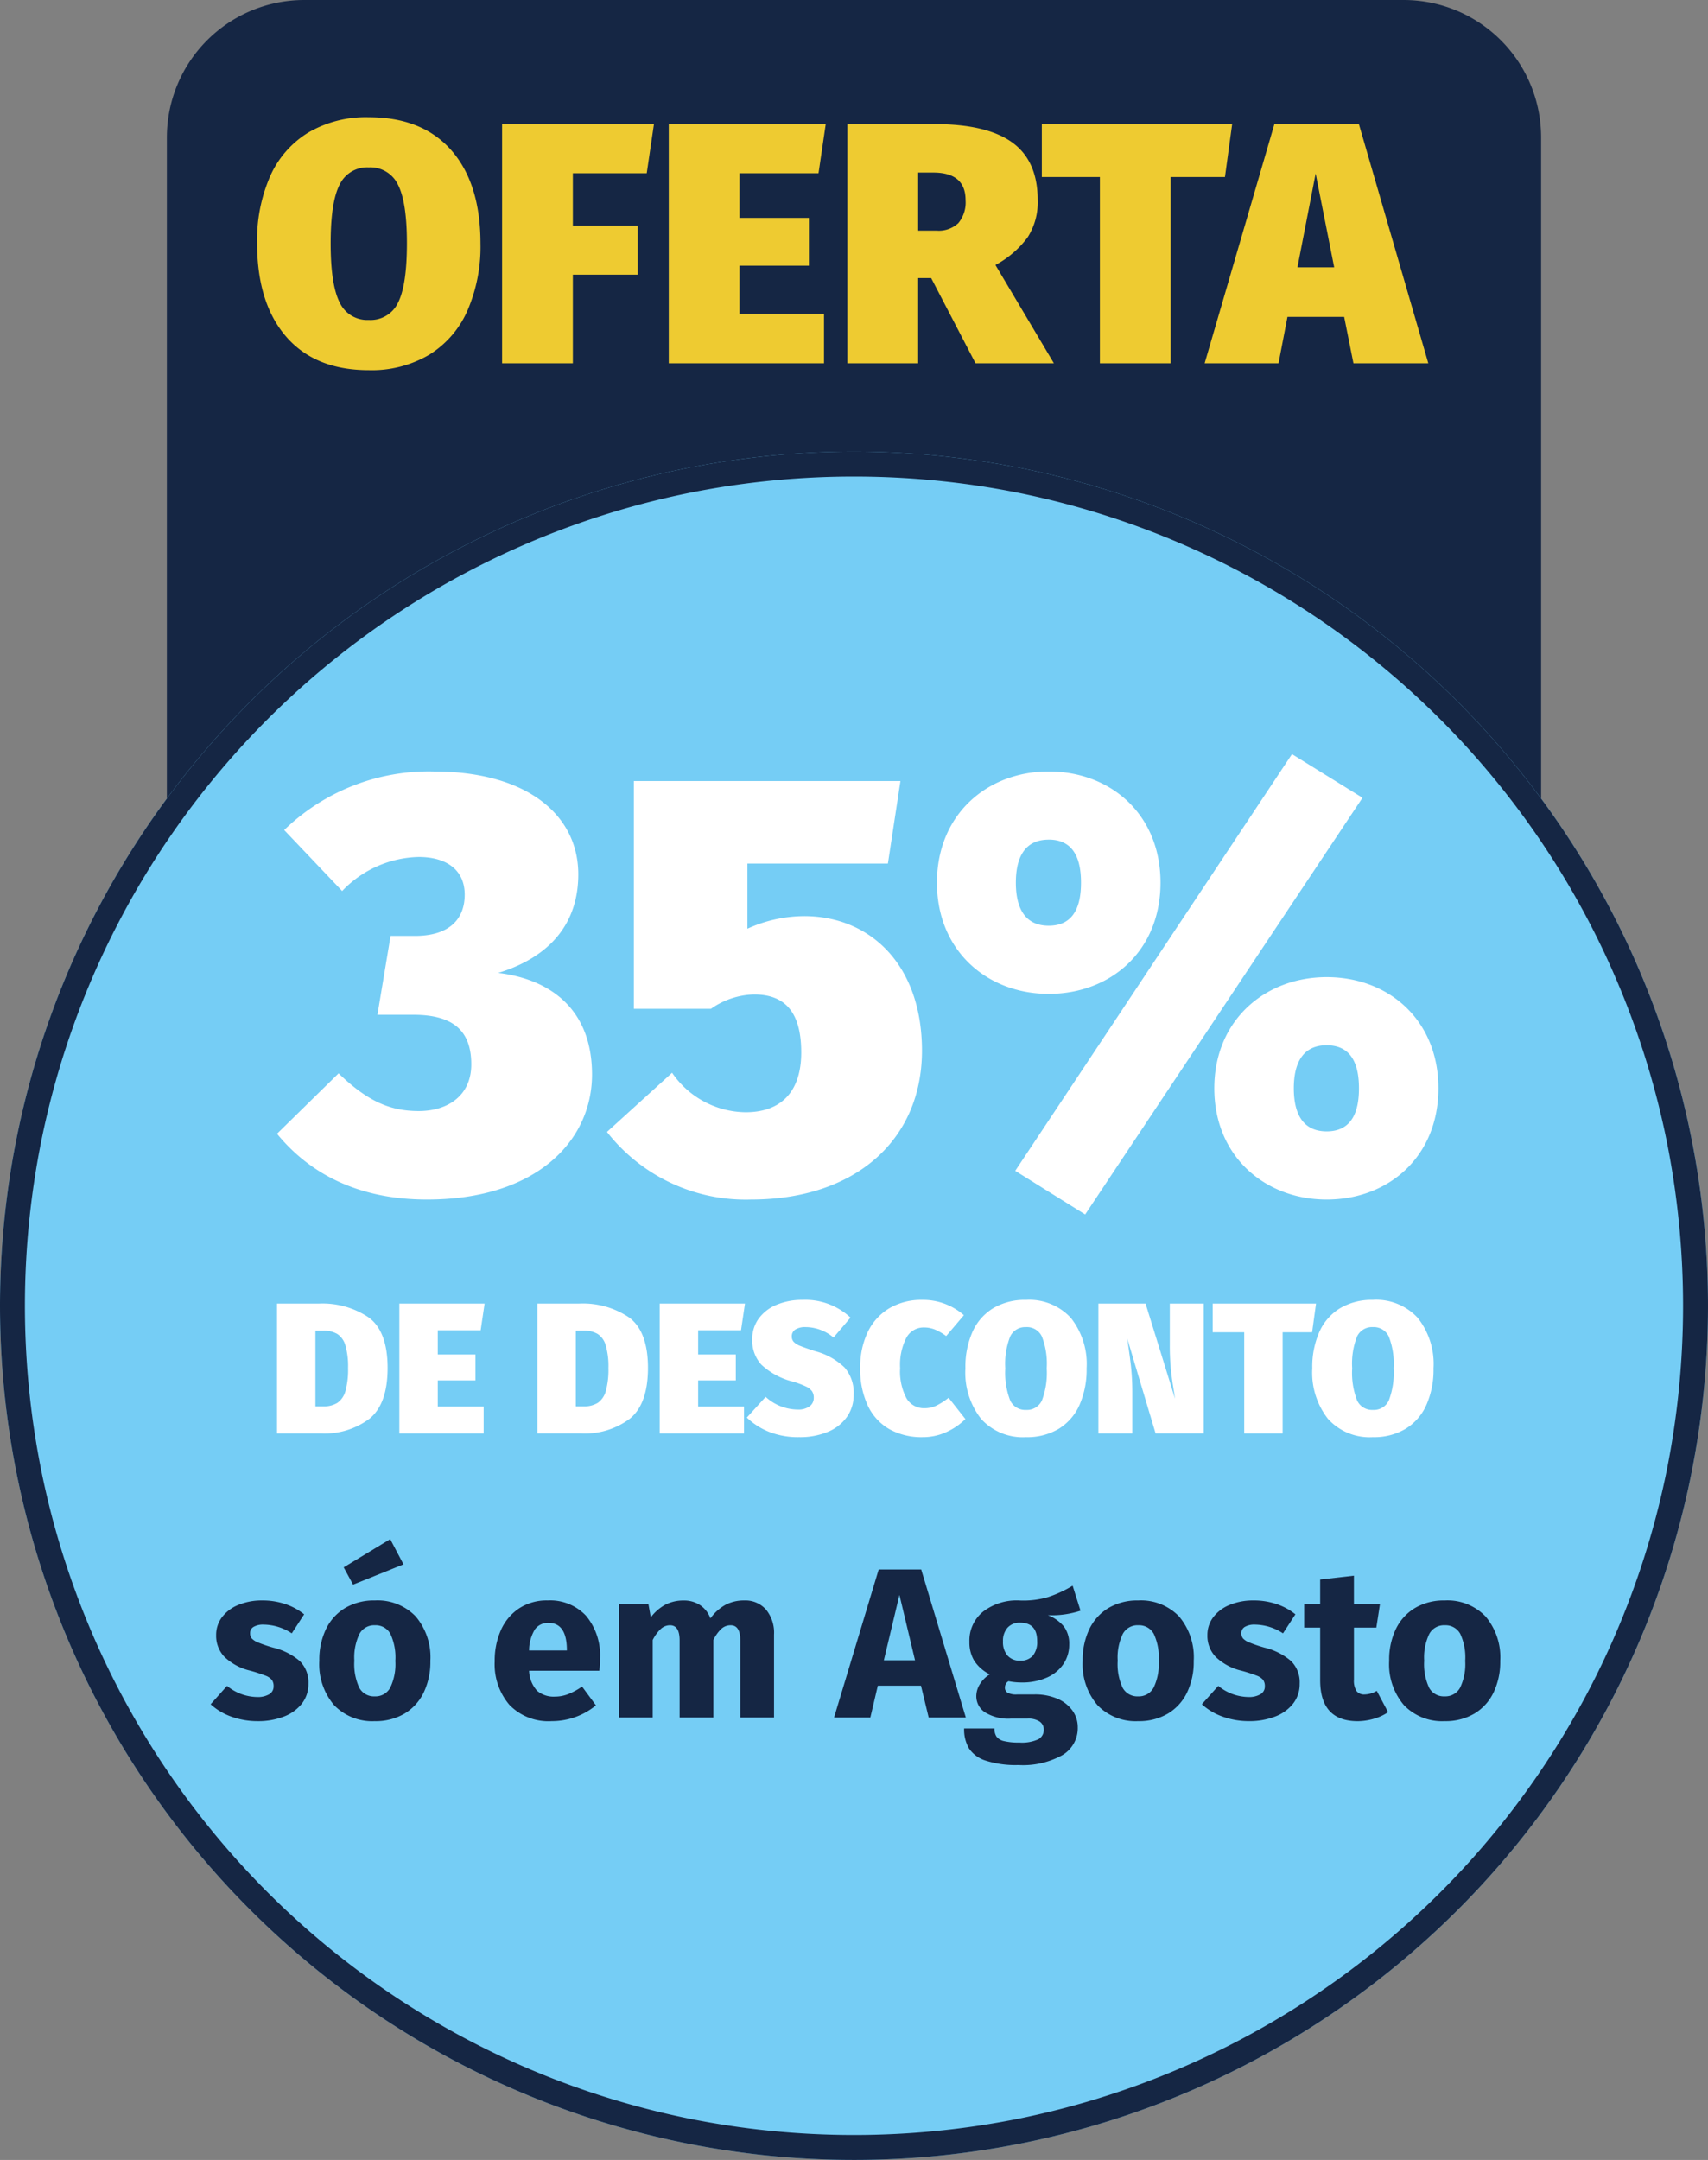 <svg xmlns="http://www.w3.org/2000/svg" width="205.732" height="260.121" viewBox="0 0 205.732 260.121"><rect x="0" y="0" width="205.732" height="260.121" fill="#808080" stroke="none"/><g id="Group_3451" data-name="Group 3451" transform="translate(9242 -2001)"><path id="Path_1011" data-name="Path 1011" d="M16.553,0H148.978a16.553,16.553,0,0,1,16.553,16.553v92.225H0V16.553A16.553,16.553,0,0,1,16.553,0Z" transform="translate(-9221.9 2001)" fill="#152644"></path><g id="Group_3446" data-name="Group 3446" transform="translate(-9211.028 2015.117)"><path id="Path_1016" data-name="Path 1016" d="M-45.421-25.06q6.456,0,9.953,3.993t3.5,11.194a19.338,19.338,0,0,1-1.573,8.111,11.832,11.832,0,0,1-4.593,5.3A13.614,13.614,0,0,1-45.421,5.4q-6.456,0-9.953-4.035t-3.5-11.235A19.2,19.2,0,0,1-57.3-17.96a11.724,11.724,0,0,1,4.6-5.258,13.733,13.733,0,0,1,7.279-1.842Zm0,6.042a3.667,3.667,0,0,0-3.518,2.09q-1.076,2.09-1.076,7.056t1.076,7.1A3.659,3.659,0,0,0-45.421-.644a3.653,3.653,0,0,0,3.538-2.111q1.055-2.111,1.055-7.118,0-4.966-1.076-7.056A3.667,3.667,0,0,0-45.421-19.018ZM-29.364,4.57v-28.8h18.291l-.869,5.918h-8.9v6.29h7.821V-6.1h-7.821V4.57ZM9.619-24.23,8.75-18.315H-.769v5.38h8.36v5.752H-.769v5.794H9.412V4.57h-18.7v-28.8Zm12.7,18.54H20.751V4.57H12.226v-28.8H22.778q6.249,0,9.311,2.214t3.062,6.932a7.822,7.822,0,0,1-1.2,4.469,11.71,11.71,0,0,1-3.89,3.352L37.1,4.57H27.661ZM20.751-11.4h2.235a3.443,3.443,0,0,0,2.607-.91,3.885,3.885,0,0,0,.869-2.773q0-3.311-3.89-3.311H20.751ZM58.574-24.232l-.869,6.373H51.167V4.57H42.642V-17.859H35.648v-6.373ZM73.183,4.57,72.065-1.017H65.237L64.161,4.57h-8.9l8.4-28.8h10.18L82.2,4.57ZM66.437-6.976h4.428l-2.235-11.3Z" transform="translate(58.87 25.06)" fill="#eecb31"></path></g><path id="Path_1012" data-name="Path 1012" d="M102.866,0A102.866,102.866,0,1,1,0,102.866,102.866,102.866,0,0,1,102.866,0Z" transform="translate(-9242 2055.389)" fill="#75cdf5"></path><path id="Path_1012_-_Outline" data-name="Path 1012 - Outline" d="M102.866,3a100.62,100.62,0,0,0-20.13,2.029A99.83,99.83,0,0,0,5.029,82.736a100.868,100.868,0,0,0,0,40.259A99.851,99.851,0,0,0,82.736,200.7a100.868,100.868,0,0,0,40.259,0A99.862,99.862,0,0,0,200.7,123a100.868,100.868,0,0,0,0-40.259A99.919,99.919,0,0,0,123,5.029,100.618,100.618,0,0,0,102.866,3m0-3A102.866,102.866,0,1,1,0,102.866,102.866,102.866,0,0,1,102.866,0Z" transform="translate(-9242 2055.389)" fill="#152644"></path><path id="Path_1014" data-name="Path 1014" d="M-53.681-13.155a9.951,9.951,0,0,1,6.043,1.674q2.269,1.674,2.269,6.077,0,4.336-2.179,6.11a9.01,9.01,0,0,1-5.863,1.775H-58.69V-13.155ZM-54.063-9.9V-.777h.921a3.114,3.114,0,0,0,1.73-.427,2.532,2.532,0,0,0,.966-1.427A9.633,9.633,0,0,0-50.132-5.4a8.991,8.991,0,0,0-.326-2.729,2.4,2.4,0,0,0-.977-1.37,3.225,3.225,0,0,0-1.685-.4Zm20.376-3.257-.472,3.212h-5.167v2.92h4.538V-3.9h-4.538V-.754H-33.8V2.481H-43.954V-13.155Zm11.367,0a9.951,9.951,0,0,1,6.043,1.674q2.269,1.674,2.269,6.077,0,4.336-2.179,6.11A9.01,9.01,0,0,1-22.05,2.479h-5.28V-13.155ZM-22.7-9.9V-.777h.921a3.114,3.114,0,0,0,1.73-.427,2.532,2.532,0,0,0,.966-1.427A9.633,9.633,0,0,0-18.771-5.4,8.99,8.99,0,0,0-19.1-8.134a2.4,2.4,0,0,0-.977-1.37,3.225,3.225,0,0,0-1.682-.4Zm20.376-3.257L-2.8-9.942H-7.965v2.92h4.538V-3.9H-7.965V-.754h5.526V2.481H-12.593V-13.155ZM4.615-13.6a7.944,7.944,0,0,1,5.773,2.134l-2.044,2.4A5.27,5.27,0,0,0,5-10.324a2.231,2.231,0,0,0-1.258.292.948.948,0,0,0-.427.831.945.945,0,0,0,.236.663,2.187,2.187,0,0,0,.786.483q.55.225,1.786.629A8.1,8.1,0,0,1,9.681-5.449a4.642,4.642,0,0,1,1.09,3.257A4.576,4.576,0,0,1,9.973.47a5.249,5.249,0,0,1-2.28,1.808,8.661,8.661,0,0,1-3.5.651,9.451,9.451,0,0,1-3.644-.65A8.25,8.25,0,0,1-2.1.571L.167-1.922A5.779,5.779,0,0,0,4.009-.395a2.31,2.31,0,0,0,1.46-.393A1.245,1.245,0,0,0,5.963-1.81,1.369,1.369,0,0,0,5.75-2.6,1.931,1.931,0,0,0,5-3.18a10.623,10.623,0,0,0-1.573-.584A8.528,8.528,0,0,1-.372-5.82a4.324,4.324,0,0,1-1.078-3,4.192,4.192,0,0,1,.786-2.539A5.036,5.036,0,0,1,1.5-13.02a7.92,7.92,0,0,1,3.115-.58Zm14.4,0a7.455,7.455,0,0,1,5.032,1.842L21.913-9.246A6.524,6.524,0,0,0,20.6-10.01a3.466,3.466,0,0,0-1.359-.27,2.36,2.36,0,0,0-2.123,1.236,7.148,7.148,0,0,0-.753,3.662,6.87,6.87,0,0,0,.764,3.628,2.436,2.436,0,0,0,2.179,1.2,3.285,3.285,0,0,0,1.427-.315,8.183,8.183,0,0,0,1.471-.944L24.227.751a7.835,7.835,0,0,1-2.28,1.561,6.744,6.744,0,0,1-2.864.618,7.98,7.98,0,0,1-4-.955,6.4,6.4,0,0,1-2.6-2.819,10.171,10.171,0,0,1-.921-4.538A9.623,9.623,0,0,1,12.5-9.8a6.688,6.688,0,0,1,2.628-2.831,7.6,7.6,0,0,1,3.887-.969Zm12.513,0a6.8,6.8,0,0,1,5.4,2.168,8.925,8.925,0,0,1,1.9,6.077,10.5,10.5,0,0,1-.854,4.4A6.423,6.423,0,0,1,35.48,1.921,7.39,7.39,0,0,1,31.528,2.93a6.764,6.764,0,0,1-5.4-2.19,9.014,9.014,0,0,1-1.9-6.1,10.42,10.42,0,0,1,.854-4.392A6.365,6.365,0,0,1,27.574-12.6a7.455,7.455,0,0,1,3.954-1Zm0,3.28a1.991,1.991,0,0,0-1.91,1.134,9.018,9.018,0,0,0-.584,3.83A9.185,9.185,0,0,0,29.618-1.5,1.986,1.986,0,0,0,31.528-.35,1.983,1.983,0,0,0,33.449-1.5a9.336,9.336,0,0,0,.573-3.864,9.018,9.018,0,0,0-.584-3.83,1.991,1.991,0,0,0-1.91-1.13Zm21.409,12.8h-5.8L43.727-8.931l.067.494q.247,1.64.393,3a28.942,28.942,0,0,1,.146,3.066V2.481H40.245V-13.155h5.684L49.478-1.7l-.067-.472q-.27-1.55-.416-2.887a28.789,28.789,0,0,1-.146-3.089v-5.01h4.089ZM66.461-13.155,65.99-9.7H62.44V2.481H57.812V-9.7h-3.8v-3.46Zm6.852-.449a6.8,6.8,0,0,1,5.4,2.168,8.925,8.925,0,0,1,1.9,6.077,10.5,10.5,0,0,1-.854,4.4,6.423,6.423,0,0,1-2.494,2.876A7.39,7.39,0,0,1,73.313,2.93,6.764,6.764,0,0,1,67.91.74a9.014,9.014,0,0,1-1.9-6.1,10.42,10.42,0,0,1,.854-4.392A6.365,6.365,0,0,1,69.359-12.6a7.455,7.455,0,0,1,3.954-1Zm0,3.28A1.991,1.991,0,0,0,71.4-9.19a9.018,9.018,0,0,0-.584,3.83A9.185,9.185,0,0,0,71.4-1.507,1.986,1.986,0,0,0,73.313-.35,1.983,1.983,0,0,0,75.234-1.5a9.337,9.337,0,0,0,.573-3.864,9.018,9.018,0,0,0-.584-3.83,1.991,1.991,0,0,0-1.91-1.13Z" transform="translate(-9149.943 2171.145)" fill="#fff"></path><path id="Path_1011-2" data-name="Path 1011" d="M-52.344-50.112a25,25,0,0,0-18,7.056l6.984,7.344a13.109,13.109,0,0,1,9.216-4.1c3.384,0,5.544,1.584,5.544,4.536,0,3.024-1.944,4.968-5.976,4.968h-2.952l-1.584,9.5h4.32c4.752,0,6.984,1.872,6.984,5.976,0,3.744-2.808,5.616-6.336,5.616-3.672,0-6.336-1.368-9.648-4.536L-71.208-6.48c3.888,4.752,9.72,7.92,18.072,7.92,13.248,0,19.872-7.128,19.872-15.048,0-8.064-5.256-11.52-11.3-12.24,6.336-1.944,9.648-6.048,9.648-11.88C-34.92-44.784-40.968-50.112-52.344-50.112ZM3.888-48.96H-28.224v27.432h9.288a9.37,9.37,0,0,1,5.184-1.728c3.456,0,5.688,1.8,5.688,6.984,0,4.752-2.448,7.2-6.7,7.2a10.861,10.861,0,0,1-8.856-4.752L-31.464-6.7A21.2,21.2,0,0,0-14.112,1.44c12.6,0,20.592-7.2,20.592-17.928,0-10.368-6.264-16.2-14.184-16.2a16.62,16.62,0,0,0-6.84,1.512v-7.848H2.376Zm47.16-3.24L17.712-2.016,26.136,3.24,59.544-46.944Zm-29.3,2.088c-7.416,0-13.464,5.184-13.464,13.392s6.048,13.392,13.464,13.392c7.488,0,13.464-5.184,13.464-13.392S29.232-50.112,21.744-50.112Zm0,8.208c3.168,0,3.888,2.592,3.888,5.184s-.72,5.184-3.888,5.184-3.96-2.592-3.96-5.184S18.576-41.9,21.744-41.9Zm33.48,16.56c-7.416,0-13.536,5.184-13.536,13.392S47.808,1.44,55.224,1.44c7.488,0,13.464-5.184,13.464-13.392S62.712-25.344,55.224-25.344Zm0,8.208c3.168,0,3.888,2.592,3.888,5.184s-.72,5.184-3.888,5.184-3.96-2.592-3.96-5.184S52.056-17.136,55.224-17.136Z" transform="translate(-9137.426 2144.018)" fill="#fff"></path><path id="Path_1013" data-name="Path 1013" d="M-60.452-10.986a8.5,8.5,0,0,1,2.753.437,7.221,7.221,0,0,1,2.264,1.235l-1.492,2.29A6.264,6.264,0,0,0-60.3-8.079a2.285,2.285,0,0,0-1.222.27.852.852,0,0,0-.424.759.987.987,0,0,0,.193.63,2.082,2.082,0,0,0,.785.5A16.676,16.676,0,0,0-59.14-5.3a7.678,7.678,0,0,1,3.177,1.608,3.6,3.6,0,0,1,1.042,2.74,3.78,3.78,0,0,1-.8,2.405,5.013,5.013,0,0,1-2.187,1.556,8.454,8.454,0,0,1-3.087.54,9.267,9.267,0,0,1-3.2-.54A7.36,7.36,0,0,1-66.7,1.517L-64.723-.7A5.83,5.83,0,0,0-61.1.642,2.7,2.7,0,0,0-59.642.308a1.064,1.064,0,0,0,.527-.952,1.288,1.288,0,0,0-.206-.772,1.851,1.851,0,0,0-.8-.527A18.382,18.382,0,0,0-62-2.548a6.692,6.692,0,0,1-3.036-1.647,3.659,3.659,0,0,1-1-2.624,3.523,3.523,0,0,1,.682-2.122A4.616,4.616,0,0,1-63.4-10.433,7.338,7.338,0,0,1-60.452-10.986Zm13.532,0A6.366,6.366,0,0,1-42.006-9.07a7.6,7.6,0,0,1,1.775,5.364,8.5,8.5,0,0,1-.81,3.82,5.974,5.974,0,0,1-2.315,2.534,6.811,6.811,0,0,1-3.563.9,6.375,6.375,0,0,1-4.9-1.917,7.562,7.562,0,0,1-1.788-5.364,8.5,8.5,0,0,1,.81-3.82,5.974,5.974,0,0,1,2.315-2.534A6.811,6.811,0,0,1-46.92-10.986Zm0,2.984A2.016,2.016,0,0,0-48.772-6.96a6.53,6.53,0,0,0-.617,3.229,6.706,6.706,0,0,0,.6,3.267A2.015,2.015,0,0,0-46.92.565,2.016,2.016,0,0,0-45.068-.477a6.53,6.53,0,0,0,.617-3.229,6.706,6.706,0,0,0-.6-3.267A2.015,2.015,0,0,0-46.92-8Zm1.852-10.368,1.6,3.036-6.072,2.444-1.132-2.084ZM-19.8-3.989a12.021,12.021,0,0,1-.077,1.466h-8.464A3.78,3.78,0,0,0-27.368-.1a3.077,3.077,0,0,0,2.135.695,4.42,4.42,0,0,0,1.6-.3,8.217,8.217,0,0,0,1.672-.913l1.672,2.264a8.345,8.345,0,0,1-5.325,1.9,6.529,6.529,0,0,1-5.094-1.955,7.51,7.51,0,0,1-1.775-5.248A9.032,9.032,0,0,1-31.741-7.4a6.085,6.085,0,0,1,2.187-2.624,6.05,6.05,0,0,1,3.447-.965,5.921,5.921,0,0,1,4.631,1.852A7.4,7.4,0,0,1-19.8-3.989Zm-3.988-1.158Q-23.843-8.285-26-8.285a1.923,1.923,0,0,0-1.634.772,4.939,4.939,0,0,0-.707,2.547h4.554Zm21.379-5.84a3.315,3.315,0,0,1,2.6,1.093A4.375,4.375,0,0,1,1.163-6.87V3.112H-2.9V-6.175Q-2.9-8-4.059-8a1.646,1.646,0,0,0-1.132.437,4.637,4.637,0,0,0-.952,1.338V3.112h-4.065V-6.175Q-10.208-8-11.366-8a1.635,1.635,0,0,0-1.119.45,4.769,4.769,0,0,0-.965,1.325V3.112h-4.065V-10.549h3.55l.283,1.6a5.417,5.417,0,0,1,1.762-1.531,4.7,4.7,0,0,1,2.2-.5,3.471,3.471,0,0,1,1.994.566A3.237,3.237,0,0,1-6.5-8.825a5.549,5.549,0,0,1,1.814-1.634A4.771,4.771,0,0,1-2.413-10.986Zm22.2,14.1L18.864-.721h-5.2l-.9,3.833H8.393L13.77-14.717h5.12L24.266,3.112Zm-5.4-6.895h3.756l-1.878-7.872ZM38.081-9.752a11.017,11.017,0,0,1-3.936.54A4.629,4.629,0,0,1,36.1-7.822a3.466,3.466,0,0,1,.617,2.135,4.148,4.148,0,0,1-.695,2.354A4.628,4.628,0,0,1,34.03-1.7a7.3,7.3,0,0,1-3.049.592,7.731,7.731,0,0,1-1.569-.154.729.729,0,0,0-.322.322.951.951,0,0,0-.116.45.71.71,0,0,0,.3.6,2.209,2.209,0,0,0,1.2.219h2.058a6.855,6.855,0,0,1,2.753.515A4.27,4.27,0,0,1,37.1,2.263,3.412,3.412,0,0,1,37.747,4.3a3.766,3.766,0,0,1-1.839,3.332,9.768,9.768,0,0,1-5.313,1.2A11.8,11.8,0,0,1,26.659,8.3a3.758,3.758,0,0,1-2.02-1.479,4.536,4.536,0,0,1-.579-2.393h3.653a1.718,1.718,0,0,0,.244.978,1.52,1.52,0,0,0,.888.54,7.272,7.272,0,0,0,1.852.18,4.742,4.742,0,0,0,2.315-.4,1.271,1.271,0,0,0,.643-1.145,1.151,1.151,0,0,0-.489-.978,2.464,2.464,0,0,0-1.466-.36H29.72a5.353,5.353,0,0,1-3.152-.759A2.31,2.31,0,0,1,25.527.539a2.731,2.731,0,0,1,.437-1.454,3.593,3.593,0,0,1,1.183-1.171,4.785,4.785,0,0,1-1.865-1.634A4.257,4.257,0,0,1,24.7-6a4.463,4.463,0,0,1,1.647-3.64A6.64,6.64,0,0,1,30.7-10.986a10.539,10.539,0,0,0,3.486-.412,14.692,14.692,0,0,0,2.946-1.364ZM30.8-8.311a1.939,1.939,0,0,0-1.505.6,2.365,2.365,0,0,0-.553,1.659A2.444,2.444,0,0,0,29.3-4.336a1.939,1.939,0,0,0,1.505.6,1.943,1.943,0,0,0,1.531-.592A2.6,2.6,0,0,0,32.859-6.1Q32.859-8.311,30.8-8.311Zm14.227-2.676A6.366,6.366,0,0,1,49.942-9.07a7.6,7.6,0,0,1,1.775,5.364,8.5,8.5,0,0,1-.81,3.82,5.974,5.974,0,0,1-2.315,2.534,6.811,6.811,0,0,1-3.563.9,6.375,6.375,0,0,1-4.9-1.917,7.562,7.562,0,0,1-1.788-5.364,8.5,8.5,0,0,1,.81-3.82,5.974,5.974,0,0,1,2.315-2.534A6.811,6.811,0,0,1,45.028-10.986Zm0,2.984A2.016,2.016,0,0,0,43.175-6.96a6.53,6.53,0,0,0-.617,3.229,6.706,6.706,0,0,0,.6,3.267A2.015,2.015,0,0,0,45.028.565,2.016,2.016,0,0,0,46.88-.477,6.53,6.53,0,0,0,47.5-3.706a6.706,6.706,0,0,0-.6-3.267A2.015,2.015,0,0,0,45.028-8Zm13.918-2.984a8.5,8.5,0,0,1,2.753.437,7.221,7.221,0,0,1,2.264,1.235l-1.492,2.29A6.264,6.264,0,0,0,59.1-8.079a2.285,2.285,0,0,0-1.222.27.852.852,0,0,0-.424.759.987.987,0,0,0,.193.63,2.082,2.082,0,0,0,.785.5,16.675,16.675,0,0,0,1.827.617,7.678,7.678,0,0,1,3.177,1.608,3.6,3.6,0,0,1,1.042,2.74,3.78,3.78,0,0,1-.8,2.405,5.013,5.013,0,0,1-2.187,1.556,8.454,8.454,0,0,1-3.087.54,9.267,9.267,0,0,1-3.2-.54,7.36,7.36,0,0,1-2.508-1.492L54.675-.7A5.83,5.83,0,0,0,58.3.642,2.7,2.7,0,0,0,59.756.308a1.064,1.064,0,0,0,.527-.952,1.288,1.288,0,0,0-.206-.772,1.851,1.851,0,0,0-.8-.527,18.383,18.383,0,0,0-1.878-.6,6.692,6.692,0,0,1-3.036-1.647,3.659,3.659,0,0,1-1-2.624,3.523,3.523,0,0,1,.682-2.122A4.616,4.616,0,0,1,56-10.433,7.338,7.338,0,0,1,58.946-10.986ZM75.128,2.469a5.877,5.877,0,0,1-1.737.8,7.137,7.137,0,0,1-1.968.283q-4.476-.026-4.476-4.94V-7.719h-1.93v-2.83h1.93v-2.959l4.065-.463v3.422h3.139l-.437,2.83h-2.7v6.277a2.317,2.317,0,0,0,.309,1.364A1.142,1.142,0,0,0,72.3.333,2.986,2.986,0,0,0,73.765-.1Zm6.818-13.455A6.366,6.366,0,0,1,86.86-9.07a7.6,7.6,0,0,1,1.775,5.364,8.5,8.5,0,0,1-.81,3.82,5.973,5.973,0,0,1-2.315,2.534,6.811,6.811,0,0,1-3.563.9,6.375,6.375,0,0,1-4.9-1.917,7.562,7.562,0,0,1-1.788-5.364,8.5,8.5,0,0,1,.81-3.82,5.973,5.973,0,0,1,2.315-2.534A6.811,6.811,0,0,1,81.946-10.986Zm0,2.984A2.016,2.016,0,0,0,80.093-6.96a6.53,6.53,0,0,0-.617,3.229,6.706,6.706,0,0,0,.6,3.267A2.015,2.015,0,0,0,81.946.565,2.016,2.016,0,0,0,83.8-.477a6.53,6.53,0,0,0,.617-3.229,6.706,6.706,0,0,0-.6-3.267A2.015,2.015,0,0,0,81.946-8Z" transform="translate(-9149.93 2204.728)" fill="#152644"></path></g></svg>